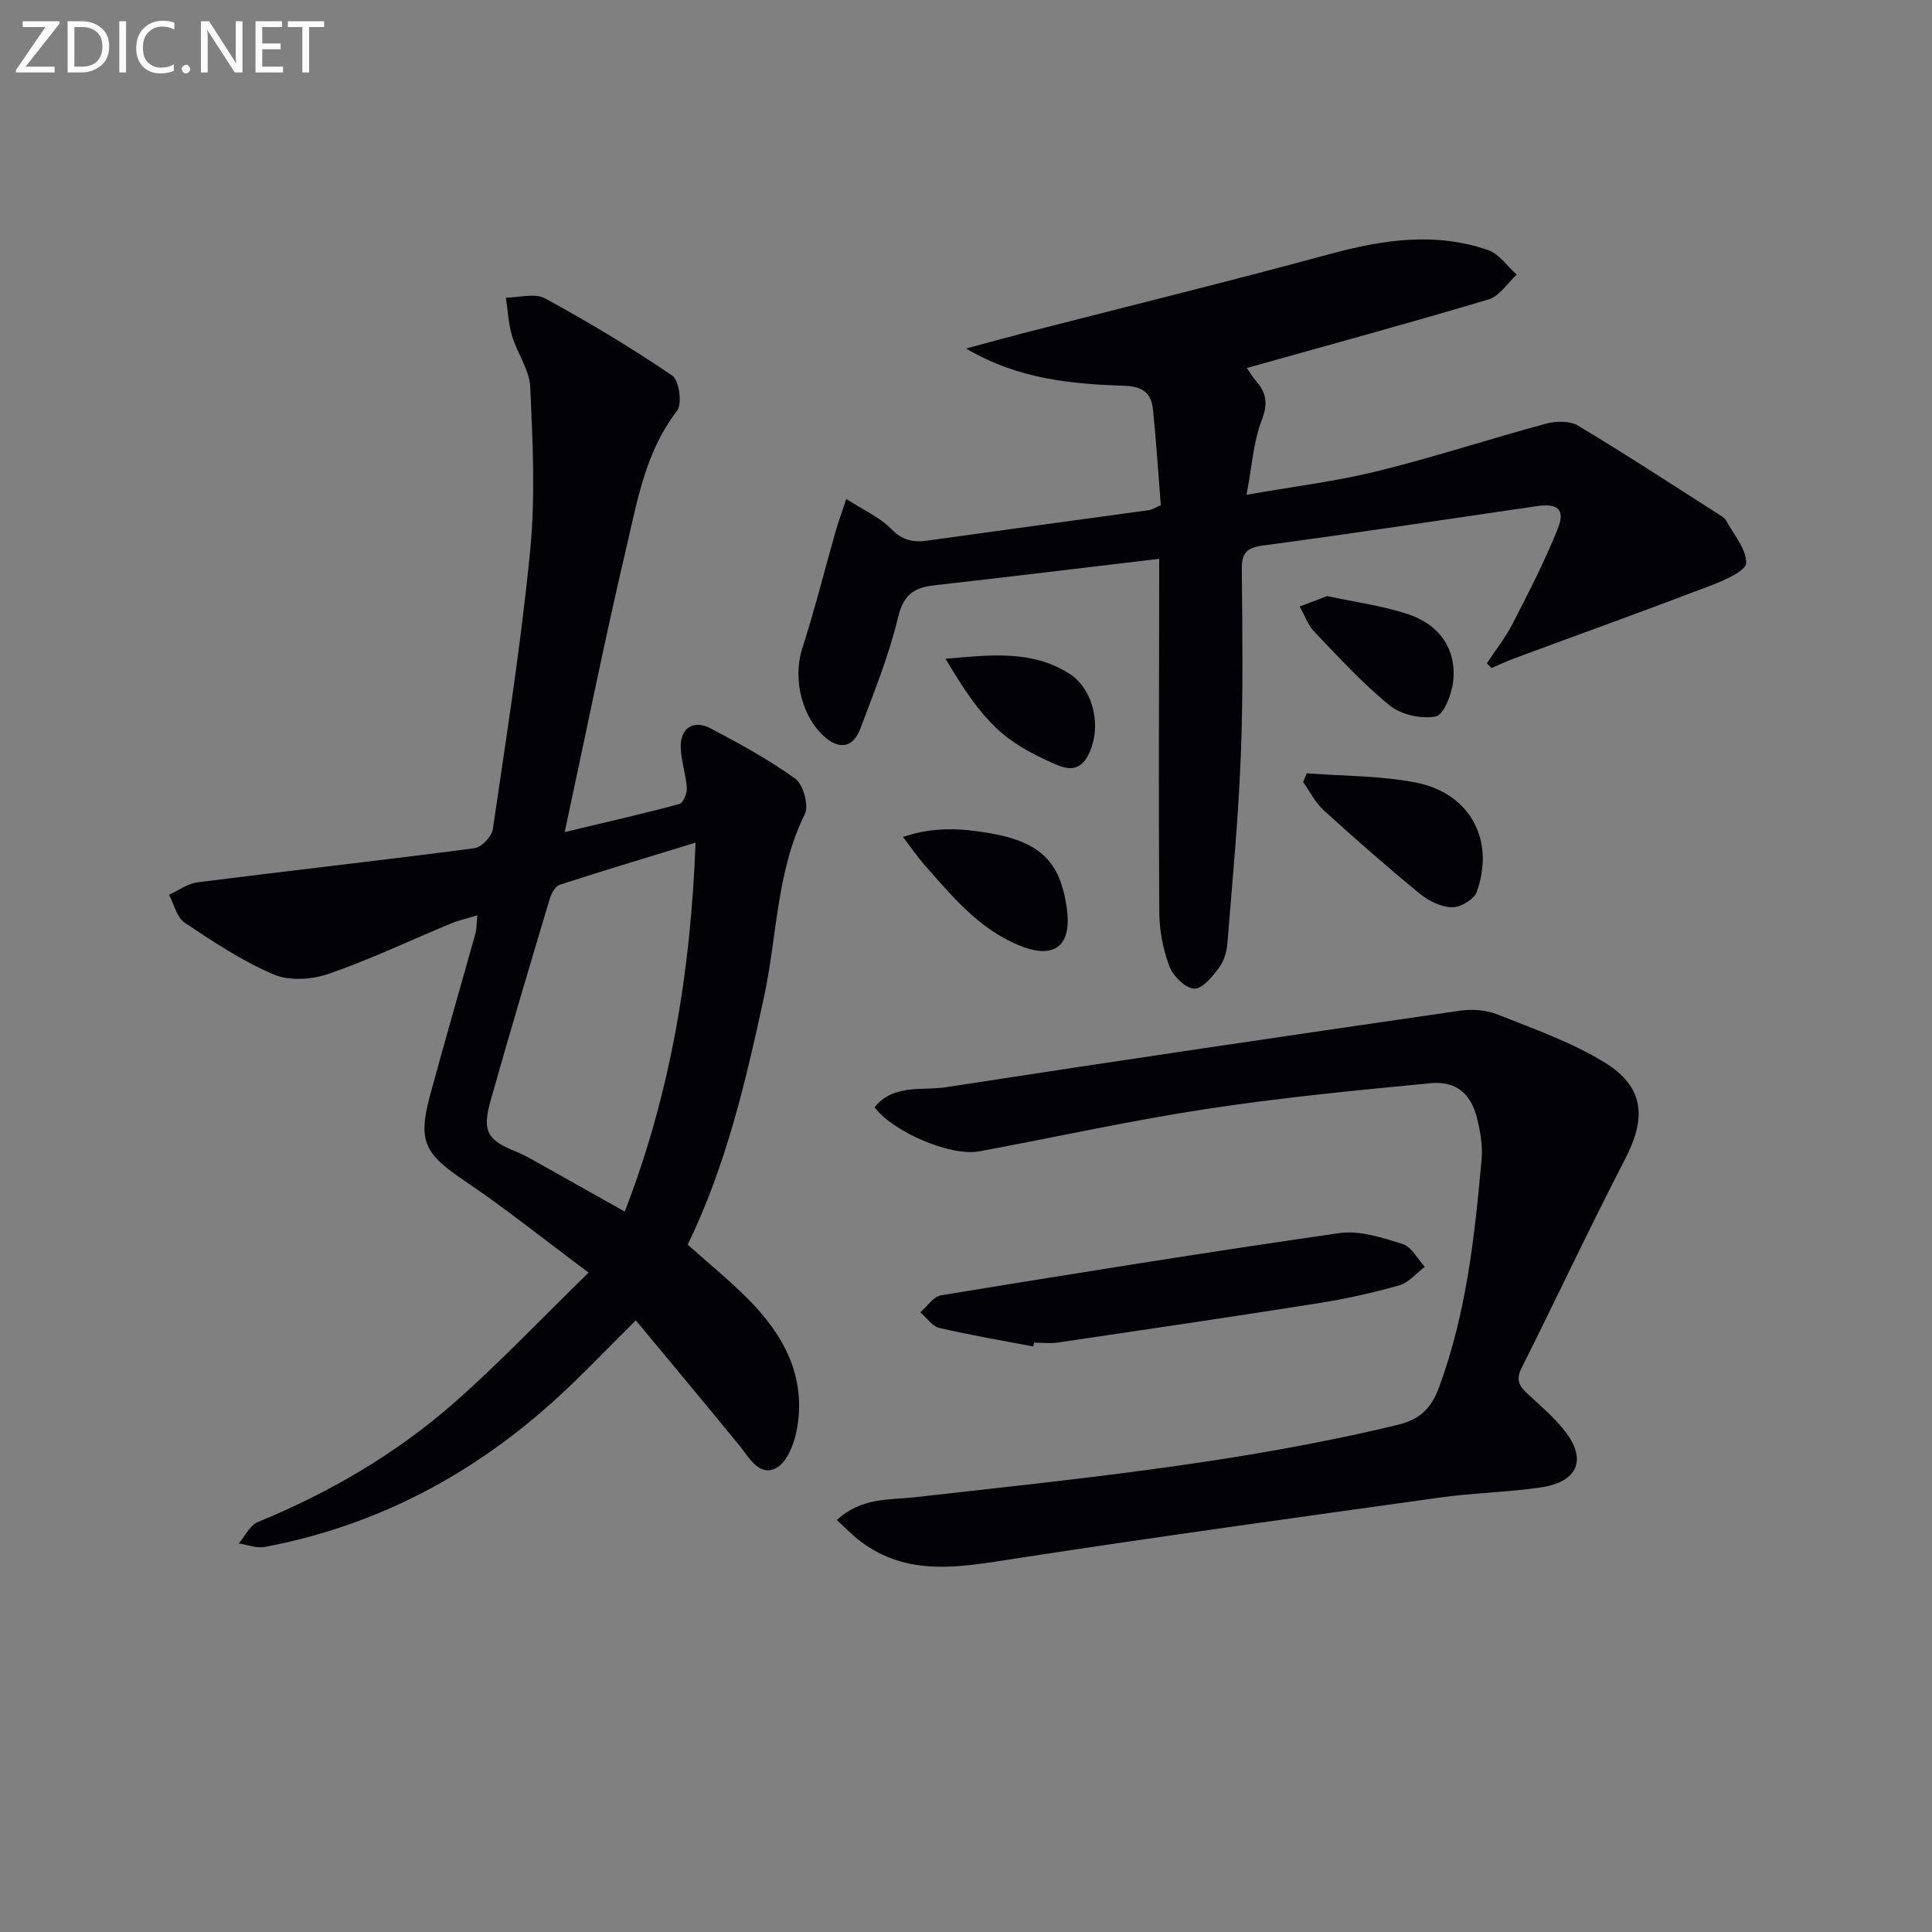 <svg enable-background="new 0 0 400 400" viewBox="0 0 400 400" xmlns="http://www.w3.org/2000/svg"><rect x="0" y="0" width="400" height="400" fill="#808080" stroke="none"/><g fill="#010106"><path d="m116.92 172.27c8.71-2.08 16.26-3.8 23.74-5.81.78-.21 1.61-2.2 1.54-3.3-.18-2.79-1.15-5.54-1.26-8.32-.16-4.05 2.6-5.93 6.18-4.04 6.02 3.18 12.06 6.46 17.55 10.44 1.65 1.2 2.83 5.54 1.96 7.32-5.9 11.93-5.71 25.13-8.42 37.69-3.79 17.55-7.83 34.97-15.83 51.44 4.14 3.7 8.51 7.26 12.46 11.22 7.37 7.38 12.09 16.03 10.18 26.84-.52 2.97-2 6.94-4.27 8.16-3.56 1.92-5.58-2.08-7.68-4.65-7.02-8.59-14.13-17.09-21.43-25.89-5.89 5.83-10.77 10.99-15.99 15.78-17.39 15.99-37.52 26.73-60.84 31.13-1.69.32-3.58-.46-5.38-.73 1.3-1.51 2.31-3.75 3.96-4.43 14.9-6.12 28.68-14.17 40.74-24.78 9.32-8.2 17.87-17.25 27.73-26.86-9.18-6.84-17.19-13.28-25.68-19.01-8.24-5.56-9.73-8.11-7.14-17.69 3.03-11.21 6.28-22.36 9.4-33.54.26-.92.21-1.91.39-3.73-2.19.67-3.87 1.03-5.44 1.68-8.44 3.5-16.72 7.45-25.33 10.43-3.47 1.2-8.16 1.52-11.4.13-6.5-2.77-12.53-6.78-18.44-10.73-1.63-1.09-2.18-3.8-3.22-5.77 1.97-.89 3.87-2.32 5.91-2.58 19.1-2.42 38.24-4.55 57.34-7.06 1.46-.19 3.57-2.43 3.79-3.95 2.81-19.21 5.85-38.41 7.73-57.72 1.09-11.17.52-22.55.01-33.8-.16-3.58-2.7-7.01-3.77-10.62-.75-2.53-.87-5.25-1.27-7.89 2.73-.01 5.99-1 8.09.14 9.02 4.91 17.86 10.22 26.35 15.99 1.43.97 2.11 5.86 1 7.3-6.61 8.53-8.25 18.79-10.59 28.71-4.47 19.03-8.31 38.21-12.67 58.5zm27.09 2.19c-9.88 3.03-19.05 5.77-28.14 8.73-.93.3-1.74 1.84-2.07 2.96-4.16 13.92-8.32 27.83-12.25 41.81-1.78 6.31-.61 8.13 5.41 10.51 1.53.61 2.97 1.46 4.41 2.27 5.9 3.3 11.78 6.62 17.98 10.1 9.53-24.62 13.66-49.73 14.66-76.38z"/><path d="m240 115.7c-15.98 1.89-31.29 3.76-46.62 5.49-4.18.47-6.34 1.98-7.45 6.62-1.87 7.87-4.96 15.47-7.82 23.08-1.41 3.76-4.11 4.32-7 1.98-5.11-4.14-7.03-12.34-5.02-18.59 2.57-7.98 4.6-16.14 6.9-24.22.58-2.04 1.33-4.03 2.23-6.75 3.47 2.24 6.89 3.74 9.31 6.21 2.31 2.35 4.5 2.83 7.45 2.41 15.29-2.14 30.6-4.2 45.9-6.31.63-.09 1.21-.49 2.45-1.02-.51-6.47-.93-13.09-1.6-19.68-.34-3.28-1.81-4.89-5.8-5.04-10.9-.39-21.85-1.24-32.92-7.72 4.7-1.26 8.23-2.25 11.77-3.16 21.19-5.45 42.44-10.67 63.55-16.4 10.97-2.98 21.84-4.62 32.8-.81 2.27.79 3.94 3.34 5.89 5.07-1.92 1.76-3.57 4.46-5.82 5.13-16.51 4.93-33.14 9.45-50.05 14.2.5.71 1.11 1.79 1.91 2.7 2.16 2.48 2.48 4.71 1.17 8.1-1.73 4.48-2.02 9.51-3.15 15.45 10.01-1.76 18.71-2.81 27.15-4.9 11.73-2.9 23.24-6.69 34.91-9.84 2.04-.55 4.88-.59 6.58.42 9.82 5.89 19.41 12.17 29.07 18.33.56.36 1.24.72 1.53 1.25 1.61 2.93 4.24 5.92 4.21 8.87-.02 1.59-4.47 3.57-7.22 4.62-13.48 5.15-27.05 10.03-40.58 15.04-1.66.62-3.28 1.37-4.91 2.07-.33-.32-.65-.64-.98-.96 1.81-2.76 3.88-5.38 5.38-8.3 3.3-6.45 6.65-12.91 9.32-19.63 1.58-3.98-.06-5.26-4.43-4.61-18.88 2.77-37.75 5.61-56.65 8.15-3.41.46-4.4 1.59-4.36 4.94.12 12.83.3 25.67-.2 38.48-.5 12.93-1.73 25.84-2.76 38.74-.14 1.77-.65 3.77-1.68 5.15-1.39 1.86-3.5 4.5-5.2 4.43-1.83-.08-4.37-2.59-5.13-4.59-1.33-3.49-2.08-7.4-2.11-11.14-.16-22.66-.05-45.32-.02-67.98 0-1.79 0-3.6 0-5.28z"/><path d="m173.25 314.71c5.15-4.76 10.89-4.12 16.16-4.72 33.49-3.79 67.05-7.05 99.93-14.98 4.55-1.1 6.93-3.32 8.55-7.66 5.68-15.3 7.43-31.29 8.86-47.34.24-2.75-.25-5.67-.91-8.38-1.26-5.19-4.33-7.87-9.71-7.36-15.52 1.48-31.07 3-46.48 5.35-15.72 2.4-31.29 5.86-46.94 8.76-5.89 1.09-17.88-4.05-21.64-9.13 3.93-4.88 9.82-3.39 14.81-4.16 35.42-5.47 70.87-10.68 106.34-15.83 2.51-.37 5.42-.17 7.75.75 7.53 2.99 15.33 5.72 22.18 9.92 8.31 5.09 8.77 11.43 4.3 20.06-7.41 14.3-14.23 28.91-21.46 43.31-1.31 2.61-.23 3.9 1.5 5.48 2.57 2.35 5.24 4.67 7.4 7.38 4.74 5.95 2.86 10.65-4.87 11.79-6.89 1.02-13.92 1.13-20.82 2.09-29.4 4.1-58.82 8.15-88.16 12.67-11.16 1.72-22.05 3.88-31.98-3.66-1.53-1.15-2.87-2.57-4.81-4.34z"/><path d="m213.94 278.77c-6.49-1.24-13.01-2.33-19.44-3.83-1.49-.35-2.65-2.12-3.96-3.24 1.42-1.21 2.71-3.26 4.28-3.52 27.47-4.49 54.95-8.93 82.5-12.88 4.19-.6 8.86.94 13.08 2.26 1.84.58 3.08 3.08 4.59 4.72-1.77 1.33-3.35 3.3-5.34 3.86-5.57 1.57-11.27 2.82-16.99 3.72-17.85 2.82-35.72 5.45-53.6 8.09-1.63.24-3.32.03-4.99.03-.04.26-.09.52-.13.79z"/><path d="m270.55 160.1c7.55.59 15.25.48 22.63 1.93 11.23 2.21 16.4 11.97 12.55 22.67-.55 1.53-3.36 3.18-5.08 3.14-2.26-.05-4.85-1.29-6.67-2.78-6.8-5.58-13.42-11.39-19.93-17.31-1.74-1.58-2.85-3.87-4.25-5.83.25-.6.5-1.21.75-1.82z"/><path d="m186.95 173.28c6.41-2.18 12.17-1.76 17.73-.82 10.74 1.82 14.76 5.92 16.16 15.36 1.17 7.87-2.34 10.91-9.62 8-8.5-3.39-14.14-10.32-19.97-16.93-1.3-1.48-2.41-3.13-4.3-5.61z"/><path d="m274.78 123.41c5.8 1.26 11.42 1.99 16.71 3.74 6.7 2.22 10.14 7.46 9.36 14.03-.31 2.62-1.96 6.85-3.61 7.16-2.98.56-7.14-.36-9.5-2.27-5.63-4.57-10.58-10-15.61-15.26-1.36-1.42-2.04-3.48-3.04-5.25 1.89-.71 3.79-1.43 5.69-2.15z"/><path d="m195.76 136.39c9.27-.79 17.82-1.86 25.61 3.07 5.19 3.28 6.83 11.43 3.9 16.94-1.61 3.03-3.8 3.13-6.67 1.87-10.76-4.67-14.89-8.48-22.84-21.88z"/></g><path d="m12.4 4.8-7.1 9h6v1.2h-8v-.5l6.1-8.9h-4.7v-1.2h7.6v.4z" fill="#fafbfa"/><path d="m14 14v-9.6h3c1.6 0 2.9.5 4 1.4s1.6 2.2 1.6 3.8-.5 3-1.6 3.9-2.4 1.5-4 1.5h-3zm1.4-8.4v8.2h1.6c1.3 0 2.4-.4 3.1-1.1s1.1-1.8 1.1-3.1-.4-2.3-1.2-3-1.8-1-3.1-1z" fill="#fafbfa"/><path d="m26.1 4.4v10.6h-1.4v-10.6z" fill="#fafbfa"/><path d="m36.1 14.6c-.8.4-1.8.6-2.9.6-1.5 0-2.7-.5-3.6-1.4s-1.4-2.2-1.4-3.8c0-1.7.5-3.1 1.5-4.1s2.3-1.6 3.9-1.6c1 0 1.8.1 2.5.4v1.4c-.8-.4-1.6-.6-2.5-.6-1.2 0-2.1.4-2.9 1.2s-1.1 1.8-1.1 3.2c0 1.3.3 2.3 1 3s1.6 1.1 2.7 1.1c1 0 2-.2 2.7-.7v1.3z" fill="#fafbfa"/><path d="m37.6 14.3c0-.2.1-.5.3-.6s.4-.3.6-.3c.3 0 .5.1.6.3s.3.4.3.6-.1.4-.3.6-.4.3-.6.3c-.3 0-.5-.1-.6-.3s-.3-.4-.3-.6z" fill="#fafbfa"/><path d="m50.2 15h-1.6l-5.3-8.2c-.2-.2-.3-.5-.4-.7 0 .2.1.7.1 1.5v7.4h-1.4v-10.6h1.7l5.2 8.1c.2.4.4.6.4.7 0-.3-.1-.8-.1-1.5v-7.3h1.4z" fill="#fafbfa"/><path d="m58.6 15h-5.7v-10.6h5.5v1.2h-4.1v3.4h3.8v1.2h-3.8v3.6h4.3z" fill="#fafbfa"/><path d="m67.1 5.6h-3.1v9.4h-1.4v-9.4h-3v-1.2h7.5z" fill="#fafbfa"/></svg>
